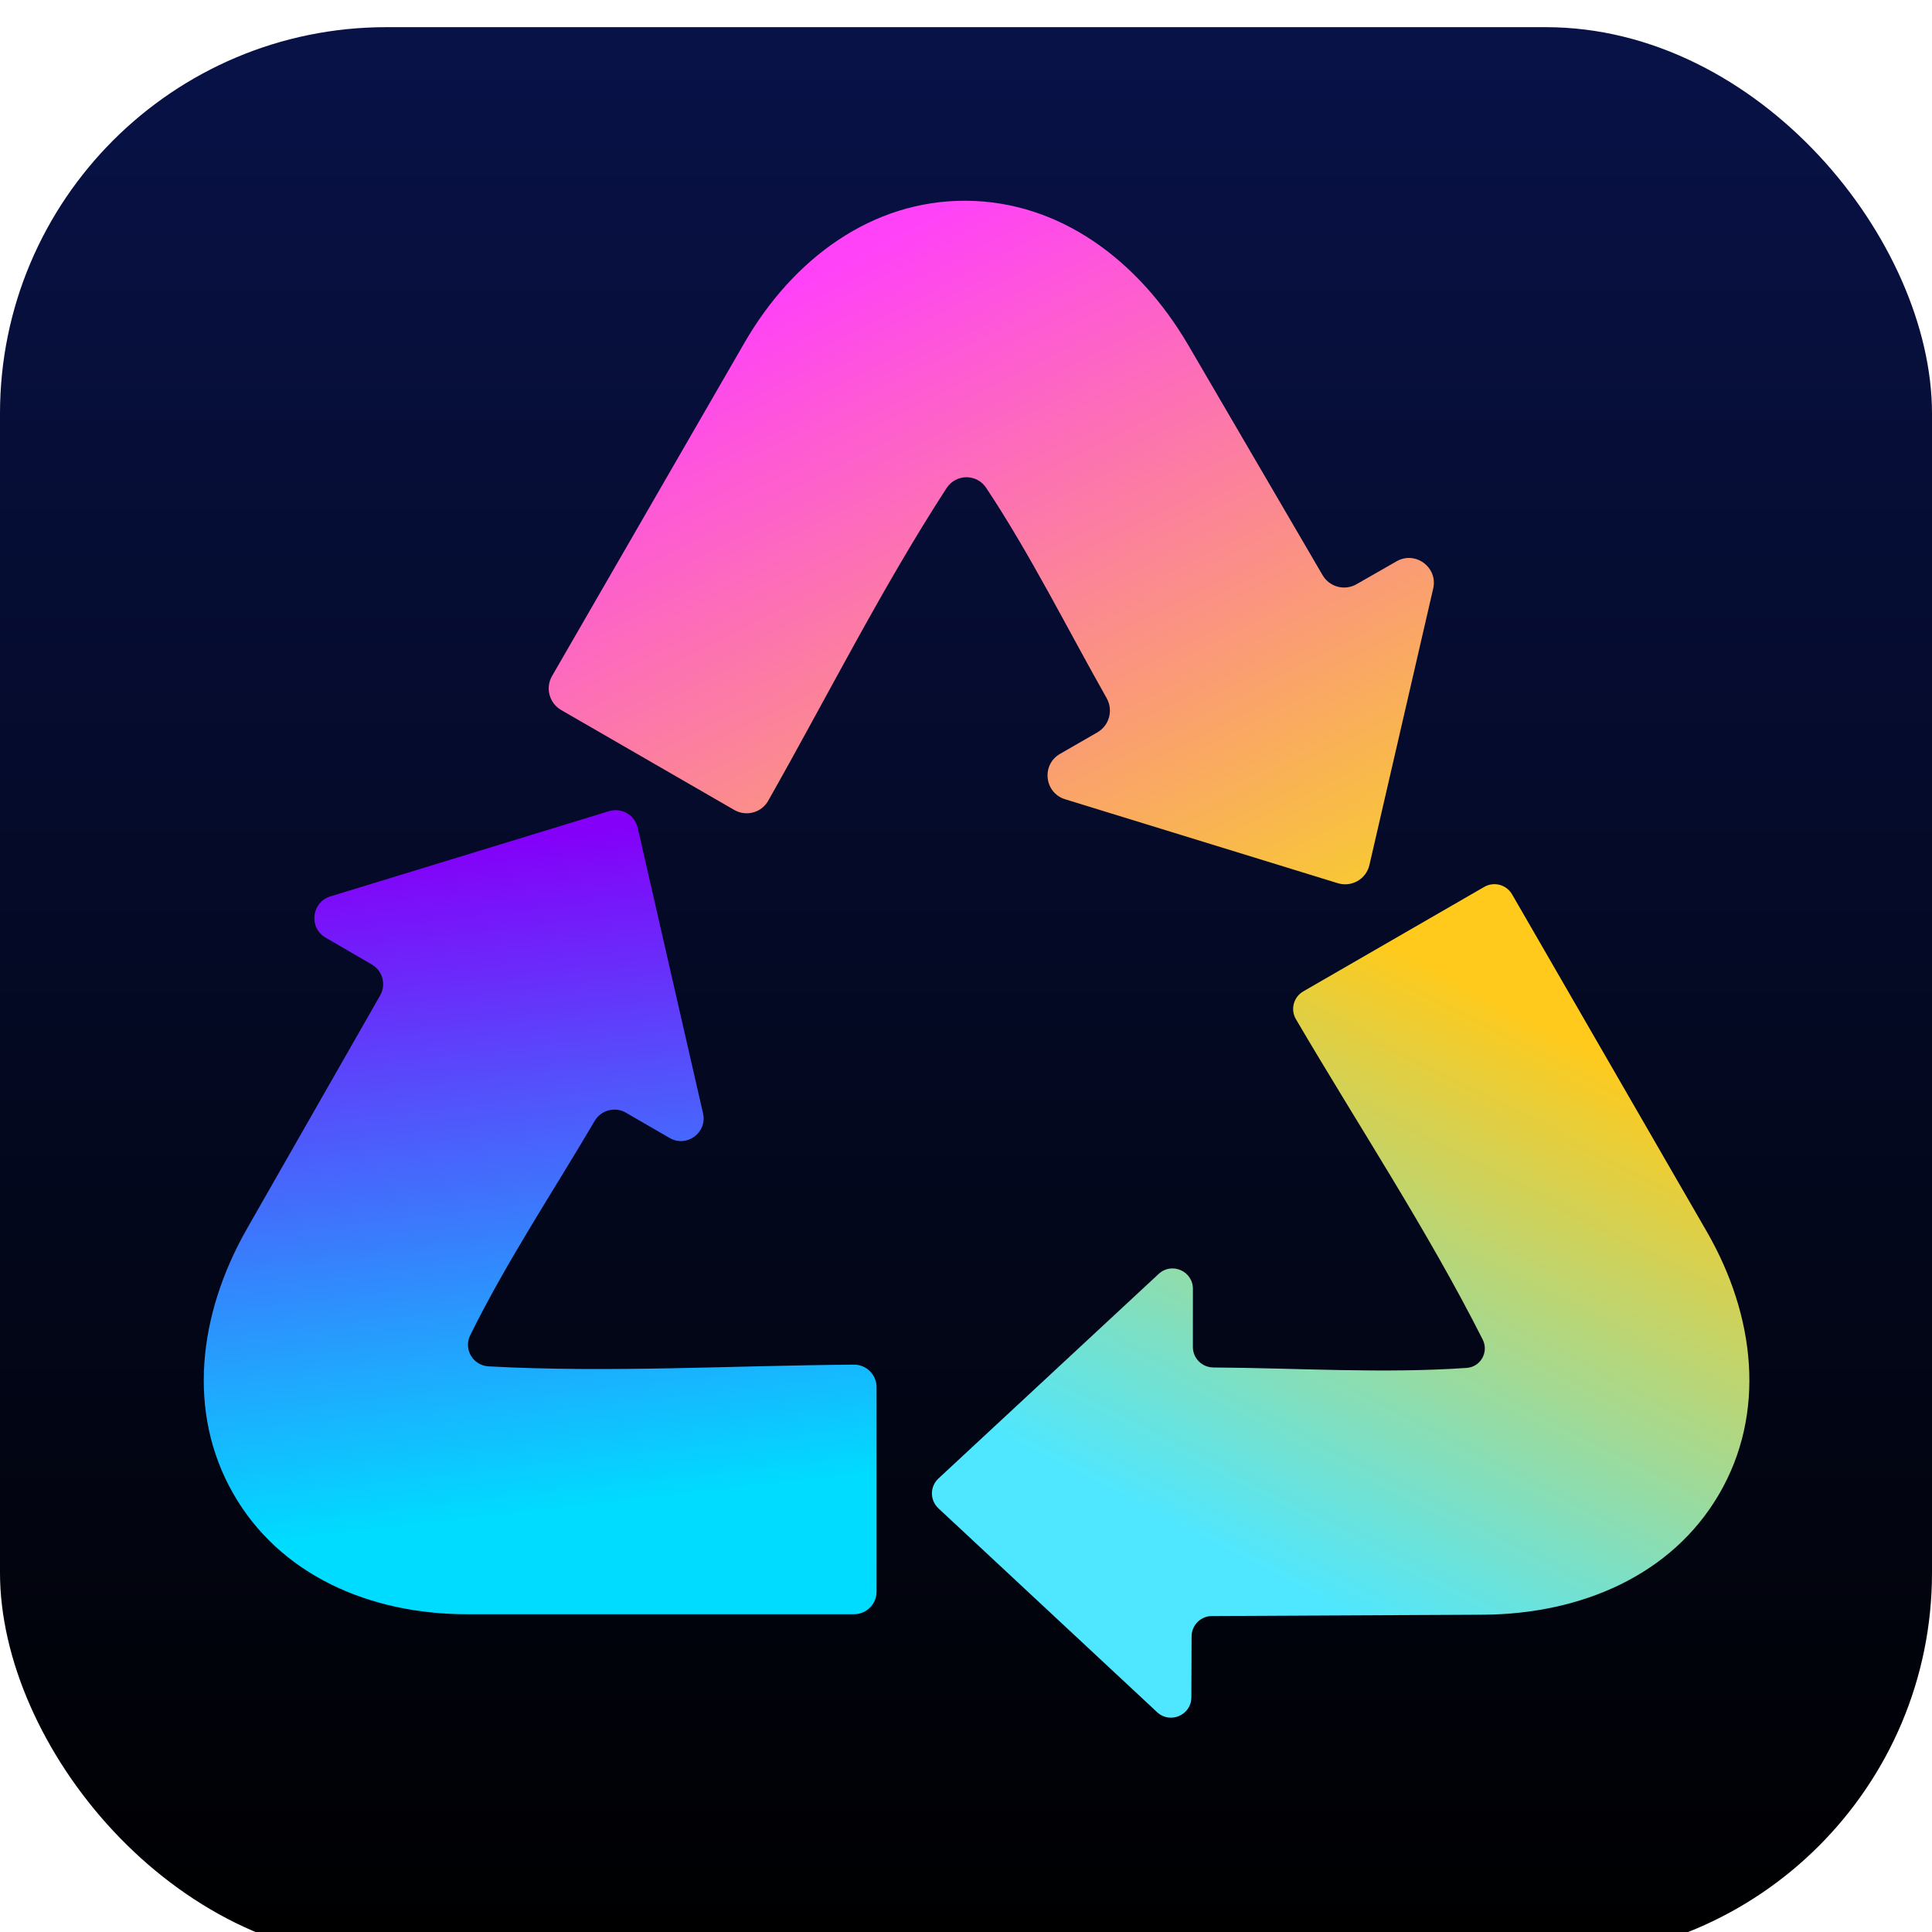 <svg width="100" height="100" viewBox="0 0 100 100" fill="none" xmlns="http://www.w3.org/2000/svg">
<g filter="url(#filter0_ii_1638_3587)">
<g clip-path="url(#clip0_1638_3587)">
<rect width="100" height="100" rx="20" fill="url(#paint0_linear_1638_3587)"/>
<path fill-rule="evenodd" clip-rule="evenodd" d="M57.279 34.728C57.631 35.35 57.42 36.143 56.801 36.5L54.866 37.615C53.891 38.177 54.054 39.632 55.131 39.964L69.246 44.309C69.961 44.529 70.713 44.096 70.881 43.367L74.182 29.056C74.435 27.96 73.262 27.089 72.286 27.647L70.212 28.834C69.597 29.186 68.815 28.977 68.458 28.366L61.486 16.424L61.483 16.42C58.916 12.053 54.839 9.01 49.994 8.985C45.141 8.959 41.051 11.973 38.53 16.34L28.574 33.584C28.218 34.2 28.43 34.989 29.046 35.345L38.005 40.517C38.621 40.873 39.41 40.662 39.761 40.043C42.802 34.678 45.634 29.04 48.989 23.865C49.474 23.117 50.552 23.102 51.045 23.845C53.334 27.295 55.24 31.126 57.279 34.728Z" fill="url(#paint1_linear_1638_3587)"/>
<path fill-rule="evenodd" clip-rule="evenodd" d="M30.78 56.613C31.11 56.053 31.829 55.859 32.392 56.184L34.66 57.496C35.546 58.008 36.617 57.218 36.389 56.22L33.006 41.438C32.854 40.775 32.172 40.38 31.521 40.579L17.1 44.991C16.122 45.29 15.97 46.61 16.853 47.124L19.25 48.52C19.806 48.844 19.997 49.555 19.678 50.114L12.765 62.224L12.763 62.228C10.264 66.635 9.668 71.687 12.068 75.895C14.473 80.111 19.127 82.146 24.17 82.146L44.199 82.146C44.846 82.146 45.371 81.621 45.371 80.974L45.371 70.395C45.371 69.748 44.846 69.223 44.199 69.228C37.94 69.273 31.542 69.653 25.292 69.317C24.482 69.274 23.98 68.432 24.339 67.704C26.21 63.908 28.637 60.261 30.78 56.613Z" fill="url(#paint2_linear_1638_3587)"/>
<path fill-rule="evenodd" clip-rule="evenodd" d="M62.803 69.374C62.218 69.37 61.742 68.897 61.743 68.312L61.745 65.305C61.746 64.384 60.648 63.904 59.973 64.531L48.573 75.121C48.125 75.537 48.124 76.247 48.572 76.665L59.892 87.216C60.564 87.844 61.662 87.369 61.665 86.449L61.677 83.291C61.679 82.712 62.148 82.243 62.727 82.24L76.787 82.171L76.792 82.171C81.857 82.131 86.531 80.122 88.975 75.939C91.424 71.749 90.859 66.7 88.338 62.333L78.265 44.886C77.973 44.382 77.328 44.209 76.824 44.5L67.459 49.907C66.955 50.198 66.782 50.843 67.076 51.346C70.289 56.825 73.877 62.255 76.742 67.925C77.071 68.576 76.64 69.346 75.912 69.397C71.599 69.696 67.126 69.402 62.803 69.374Z" fill="url(#paint3_linear_1638_3587)"/>
</g>
</g>
<defs>
<filter id="filter0_ii_1638_3587" x="0" y="-0.469" width="100" height="100.937" filterUnits="userSpaceOnUse" color-interpolation-filters="sRGB">
<feFlood flood-opacity="0" result="BackgroundImageFix"/>
<feBlend mode="normal" in="SourceGraphic" in2="BackgroundImageFix" result="shape"/>
<feColorMatrix in="SourceAlpha" type="matrix" values="0 0 0 0 0 0 0 0 0 0 0 0 0 0 0 0 0 0 127 0" result="hardAlpha"/>
<feOffset dy="1.875"/>
<feGaussianBlur stdDeviation="0.234"/>
<feComposite in2="hardAlpha" operator="arithmetic" k2="-1" k3="1"/>
<feColorMatrix type="matrix" values="0 0 0 0 0.157 0 0 0 0 0.133 0 0 0 0 0.309 0 0 0 0.43 0"/>
<feBlend mode="normal" in2="shape" result="effect1_innerShadow_1638_3587"/>
<feColorMatrix in="SourceAlpha" type="matrix" values="0 0 0 0 0 0 0 0 0 0 0 0 0 0 0 0 0 0 127 0" result="hardAlpha"/>
<feOffset dy="-0.469"/>
<feGaussianBlur stdDeviation="0.234"/>
<feComposite in2="hardAlpha" operator="arithmetic" k2="-1" k3="1"/>
<feColorMatrix type="matrix" values="0 0 0 0 0 0 0 0 0 0.063 0 0 0 0 0.392 0 0 0 0.57 0"/>
<feBlend mode="normal" in2="effect1_innerShadow_1638_3587" result="effect2_innerShadow_1638_3587"/>
</filter>
<linearGradient id="paint0_linear_1638_3587" x1="50" y1="0" x2="50" y2="100" gradientUnits="userSpaceOnUse">
<stop stop-color="#081247"/>
<stop offset="1"/>
</linearGradient>
<linearGradient id="paint1_linear_1638_3587" x1="42.09" y1="12.94" x2="61.121" y2="49.778" gradientUnits="userSpaceOnUse">
<stop stop-color="#FF42F7"/>
<stop offset="1" stop-color="#F8CA32"/>
</linearGradient>
<linearGradient id="paint2_linear_1638_3587" x1="31.836" y1="41.504" x2="35.777" y2="76.065" gradientUnits="userSpaceOnUse">
<stop stop-color="#8400F9"/>
<stop offset="1" stop-color="#00DCFF"/>
</linearGradient>
<linearGradient id="paint3_linear_1638_3587" x1="68.75" y1="45.801" x2="54.102" y2="74.168" gradientUnits="userSpaceOnUse">
<stop stop-color="#FFCA1C"/>
<stop offset="1" stop-color="#4FE7FF"/>
</linearGradient>
<clipPath id="clip0_1638_3587">
<rect width="100" height="100" rx="20" fill="white"/>
</clipPath>
</defs>
</svg>
